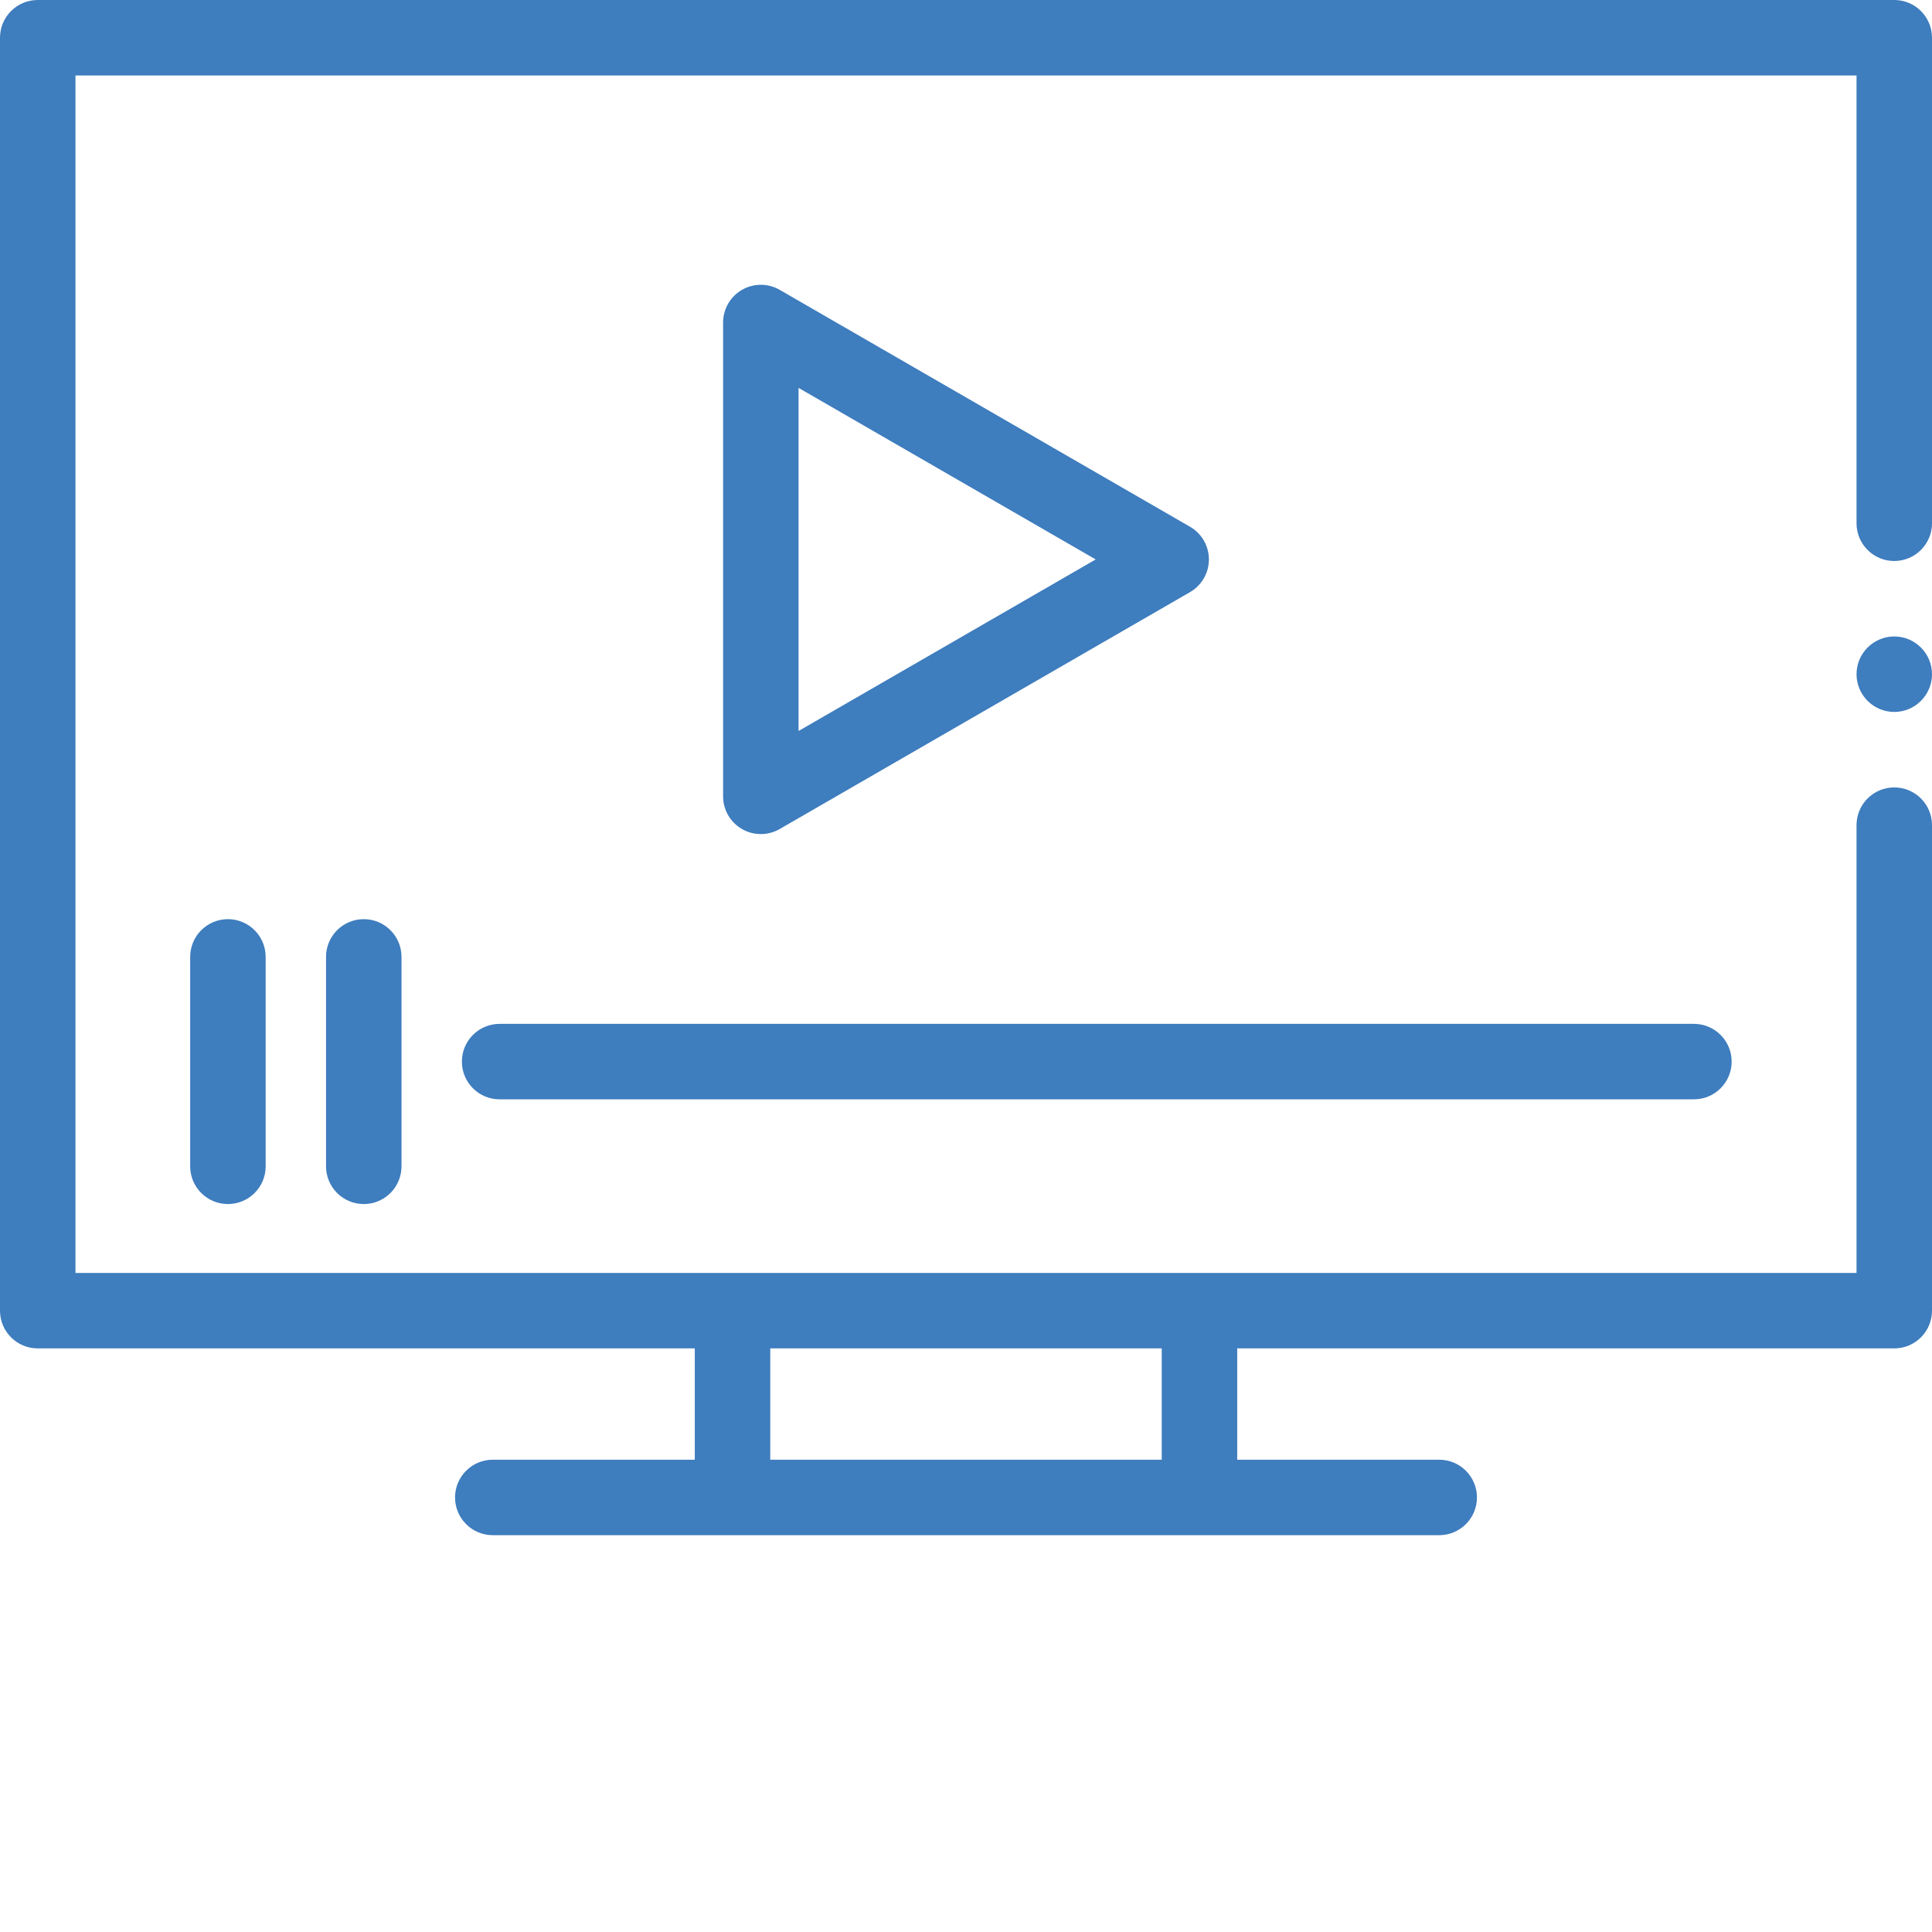 <?xml version="1.0" encoding="UTF-8"?>
<!-- Generator: Adobe Illustrator 26.4.1, SVG Export Plug-In . SVG Version: 6.00 Build 0)  -->
<svg xmlns="http://www.w3.org/2000/svg" xmlns:xlink="http://www.w3.org/1999/xlink" version="1.1" id="Capa_1" x="0px" y="0px" viewBox="-49 141 800 800" style="enable-background:new -49 141 800 800;" xml:space="preserve">
<g>
	<path style="fill-rule:evenodd;clip-rule:evenodd;fill:#3E7DBE;" d="M735.375,141h-768.75C-42.005,141-49,147.995-49,156.625   v527.094c0,8.63,6.995,15.625,15.625,15.625h272.07v46.094h-83.642c-8.631,0-15.625,6.994-15.625,15.625   c0,8.63,6.994,15.625,15.625,15.625h391.894c8.631,0,15.625-6.995,15.625-15.625c0-8.631-6.994-15.625-15.625-15.625h-83.642   v-46.094h272.07c8.63,0,15.625-6.995,15.625-15.625V482.675c0-8.631-6.995-15.625-15.625-15.625   c-8.63,0-15.625,6.994-15.625,15.625v185.419h-737.5V172.25h737.5v185.425c0,8.623,6.995,15.625,15.625,15.625   c8.63,0,15.625-7.002,15.625-15.625v-201.05C751,147.995,744.005,141,735.375,141L735.375,141z M432.055,699.344v46.094H269.945   v-46.094H432.055z M432.055,699.344"></path>
	<path style="fill-rule:evenodd;clip-rule:evenodd;fill:#3E7DBE;" d="M266.045,486.373c2.697,0,5.389-0.695,7.812-2.094   l169.909-98.095c4.834-2.789,7.813-7.953,7.813-13.531c0-5.584-2.978-10.742-7.813-13.531l-169.909-98.103   c-4.841-2.789-10.791-2.789-15.625,0c-4.841,2.791-7.813,7.953-7.813,13.533v196.197c0,5.584,2.972,10.742,7.813,13.531   C260.65,485.678,263.341,486.373,266.045,486.373L266.045,486.373z M281.67,301.614l123.034,71.039L281.67,443.686V301.614z    M281.67,301.614"></path>
	<path style="fill-rule:evenodd;clip-rule:evenodd;fill:#3E7DBE;" d="M142.259,580.587c0,8.63,6.995,15.625,15.625,15.625h494.531   c8.631,0,15.625-6.995,15.625-15.625c0-8.625-6.994-15.625-15.625-15.625H157.884C149.255,564.962,142.259,571.956,142.259,580.587   L142.259,580.587z M142.259,580.587"></path>
	<path style="fill-rule:evenodd;clip-rule:evenodd;fill:#3E7DBE;" d="M29.753,537.228v86.719c0,8.63,6.995,15.625,15.625,15.625   c8.625,0,15.625-6.995,15.625-15.625v-86.719c0-8.625-7-15.625-15.625-15.625C36.748,521.603,29.753,528.597,29.753,537.228   L29.753,537.228z M29.753,537.228"></path>
	<path style="fill-rule:evenodd;clip-rule:evenodd;fill:#3E7DBE;" d="M86.003,537.228v86.719c0,8.63,7.002,15.625,15.625,15.625   c8.631,0,15.625-6.995,15.625-15.625v-86.719c0-8.625-6.994-15.625-15.625-15.625C93.005,521.603,86.003,528.597,86.003,537.228   L86.003,537.228z M86.003,537.228"></path>
	<path style="fill-rule:evenodd;clip-rule:evenodd;fill:#3E7DBE;" d="M735.375,404.544c-8.606,0-15.625,7.019-15.625,15.631   c0,8.606,7.019,15.625,15.625,15.625S751,428.781,751,420.175C751,411.562,743.981,404.544,735.375,404.544L735.375,404.544z    M735.375,404.544"></path>
</g>
</svg>
